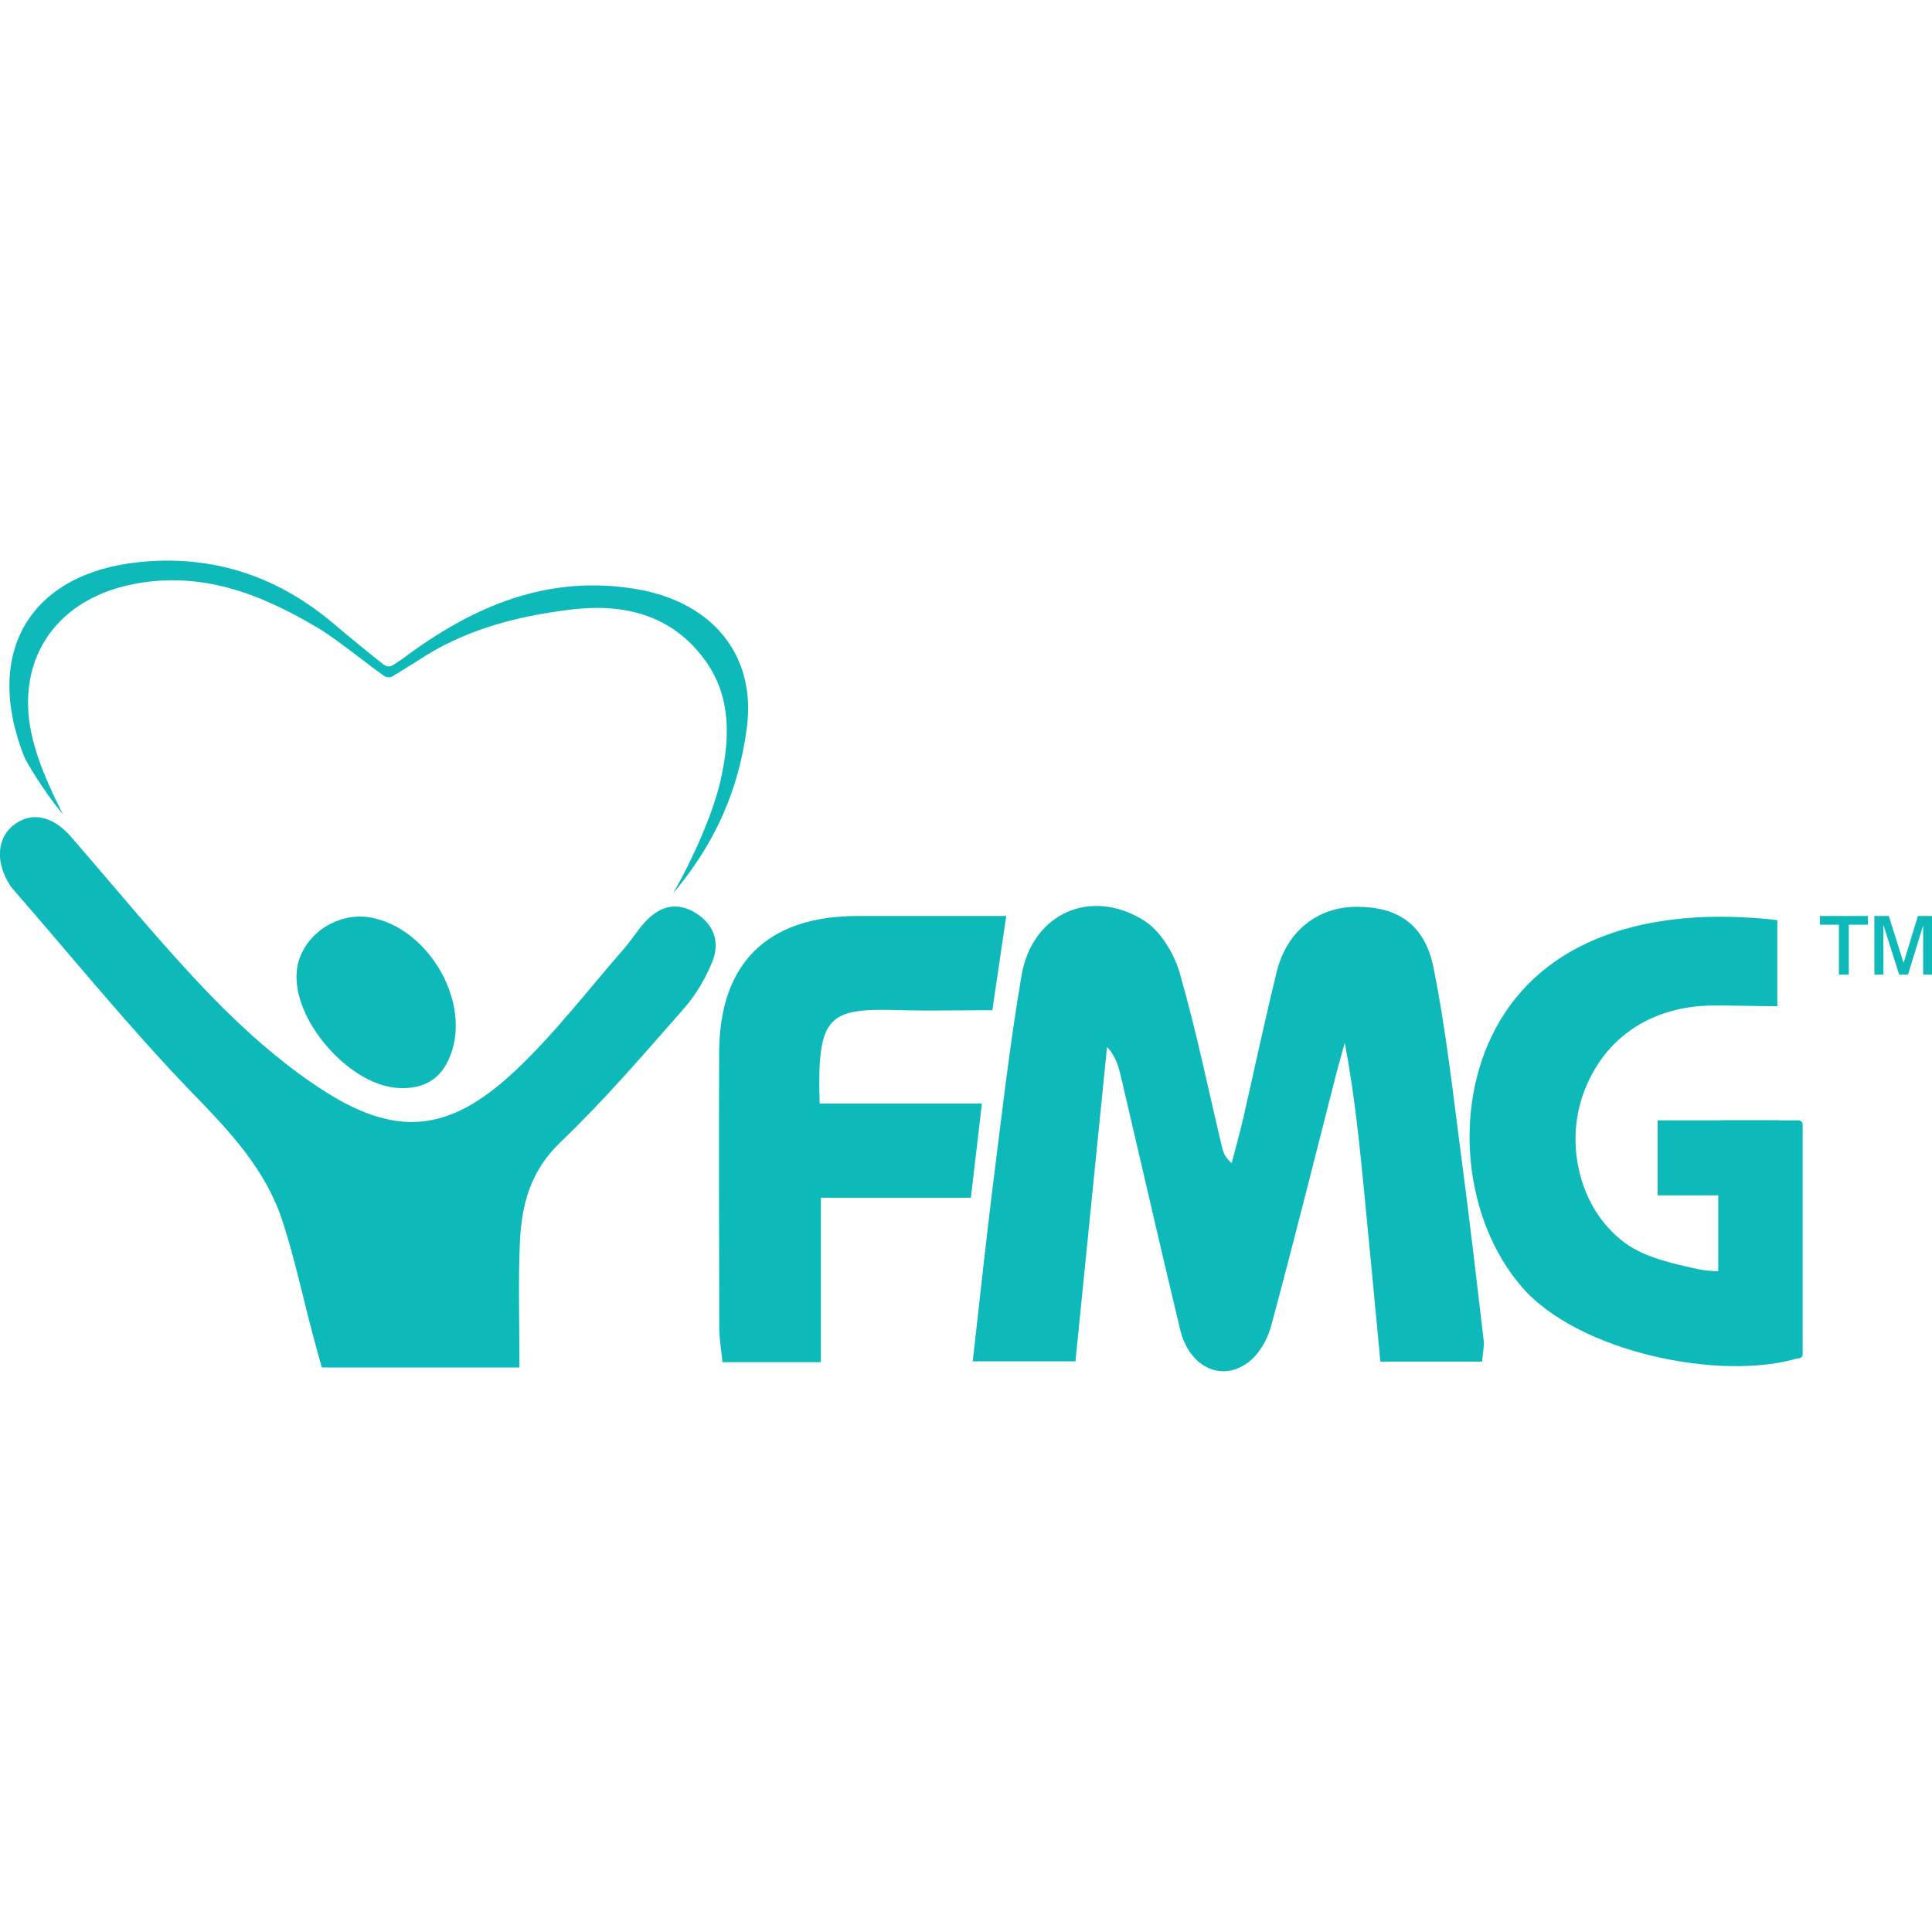 <svg xmlns="http://www.w3.org/2000/svg" id="Layer_2" data-name="Layer 2" viewBox="0 0 170 170"><defs><style>      .cls-1 {        fill: none;      }      .cls-2 {        fill: #0ebab9;      }    </style></defs><g id="Layer_1-2" data-name="Layer 1"><g><rect class="cls-1" width="170" height="170"></rect><g><g><path class="cls-2" d="M34.59,58.52c-.25.17-.58.15-.81-.03-1.33-1.03-3.14-2.53-4.3-3.51-4.97-4.25-10.7-6.19-17.23-5.52-9.48.97-13.78,7.79-10.13,17.11.14.35,1.69,3.05,3.42,5.08-2.01-3.94-2.44-5.79-2.62-6.46-1.77-6.8,1.76-12.36,8.7-13.77,6.13-1.24,11.43.88,16.5,3.92,1.57.95,4.01,2.96,5.67,4.13.23.16.53.17.77.03.65-.4,1.92-1.18,2.15-1.33,4.11-2.76,8.77-3.96,13.59-4.54,4.64-.56,8.86.49,11.74,4.47,2.38,3.28,2.18,7.07,1.32,10.75-.58,2.46-2.13,6.26-4.14,9.77,4.63-5.5,5.96-10.63,6.49-14.54.87-6.47-3.07-11.08-9.58-12.22-7.92-1.39-14.58,1.51-20.7,6.1l-.84.56ZM35.23,95.75c2.36.04,3.82-1.01,4.54-3.28,1.5-4.72-2.26-10.88-7.18-11.74-3.01-.53-6.08,1.65-6.46,4.56-.57,4.35,4.68,10.38,9.1,10.45M156.38,80.96c-11.5-1.32-20.66,1.76-24.81,9.59-3.74,7.03-2.75,16.76,2.3,22.65,4.95,5.79,17.62,8.4,24.44,6.28l-3.58-7.59c-1.82-.15-3.65.14-5.33-.22-2.24-.49-4.72-1.03-6.48-2.35-3.96-2.97-5.25-8.66-3.56-13.2,1.75-4.73,5.83-7.53,11.14-7.64,1.37-.03,4.24.06,5.89.06v-7.58ZM88.55,80.6c-4.83,0-8.98,0-13.13,0-7.9.02-12.1,4.14-12.14,11.96-.03,8.1-.01,16.2.01,24.3,0,.94.17,1.88.28,3h8.66v-14.47h13.2c.33-2.83.62-5.26.97-8.29h-14.28c-.22-7.65.67-8.41,6.87-8.22,2.66.08,5.33.01,8.33.01.42-2.86.78-5.27,1.22-8.28M45.71,120.31c0-3.97-.12-7.53.04-11.07.15-3.27.93-6.22,3.56-8.73,3.86-3.69,7.35-7.77,10.88-11.78,1.05-1.2,1.91-2.66,2.5-4.14.65-1.65.18-3.21-1.44-4.23-1.66-1.05-3.14-.65-4.41.68-.72.76-1.27,1.68-1.97,2.48-3.15,3.6-6.07,7.44-9.55,10.71-5.84,5.49-10.54,5.91-17.21,1.5-3.5-2.31-6.71-5.18-9.63-8.2-4.28-4.44-8.19-9.25-12.24-13.91-1.57-1.8-3.4-2.22-4.94-1.1-1.48,1.07-1.73,3.08-.62,5.04.12.21.24.43.4.61,5.28,6.05,10.34,12.32,15.92,18.08,3.29,3.39,6.42,6.73,7.87,11.24,1.05,3.23,1.76,6.57,2.63,9.86.26.99.54,1.98.82,2.98h17.38ZM85.59,119.8c.61-5.34,1.14-10.4,1.77-15.45.78-6.19,1.48-12.39,2.53-18.53.93-5.43,6.07-7.76,10.76-4.83,1.47.92,2.65,2.89,3.15,4.61,1.46,5.06,2.51,10.23,3.73,15.35.11.45.25.89.85,1.39.35-1.35.73-2.7,1.04-4.06.98-4.26,1.88-8.55,2.93-12.8.88-3.55,3.6-5.68,7-5.69,3.64-.01,6.03,1.54,6.8,5.41,1.11,5.55,1.72,11.2,2.46,16.81.7,5.3,1.32,10.61,1.94,15.91.06.53-.07,1.09-.14,1.89h-8.95c-.44-4.68-.88-9.32-1.33-13.95-.45-4.67-.9-9.33-1.8-14.1-.26.95-.54,1.89-.78,2.84-1.89,7.38-3.73,14.78-5.72,22.14-.32,1.16-1.07,2.46-2.02,3.16-2.4,1.75-5.19.35-5.97-2.92-1.78-7.41-3.47-14.84-5.21-22.26-.21-.89-.46-1.78-1.22-2.6-.92,9.13-1.84,18.27-2.78,27.67h-9.04Z"></path><rect class="cls-2" x="145.86" y="98.58" width="10.66" height="6.6"></rect><rect class="cls-2" x="151.19" y="98.58" width="7.43" height="20.94" rx=".35" ry=".35"></rect></g><path class="cls-2" d="M161.81,85.76v-4.39h-1.67v-.77h4.22v.77h-1.68v4.39h-.86ZM164.93,85.76v-5.16h1.27l1.3,4.12,1.26-4.12h1.24v5.16h-.78v-4.33l-1.33,4.33h-.78l-1.39-4.39v4.39h-.79Z"></path></g></g></g></svg>